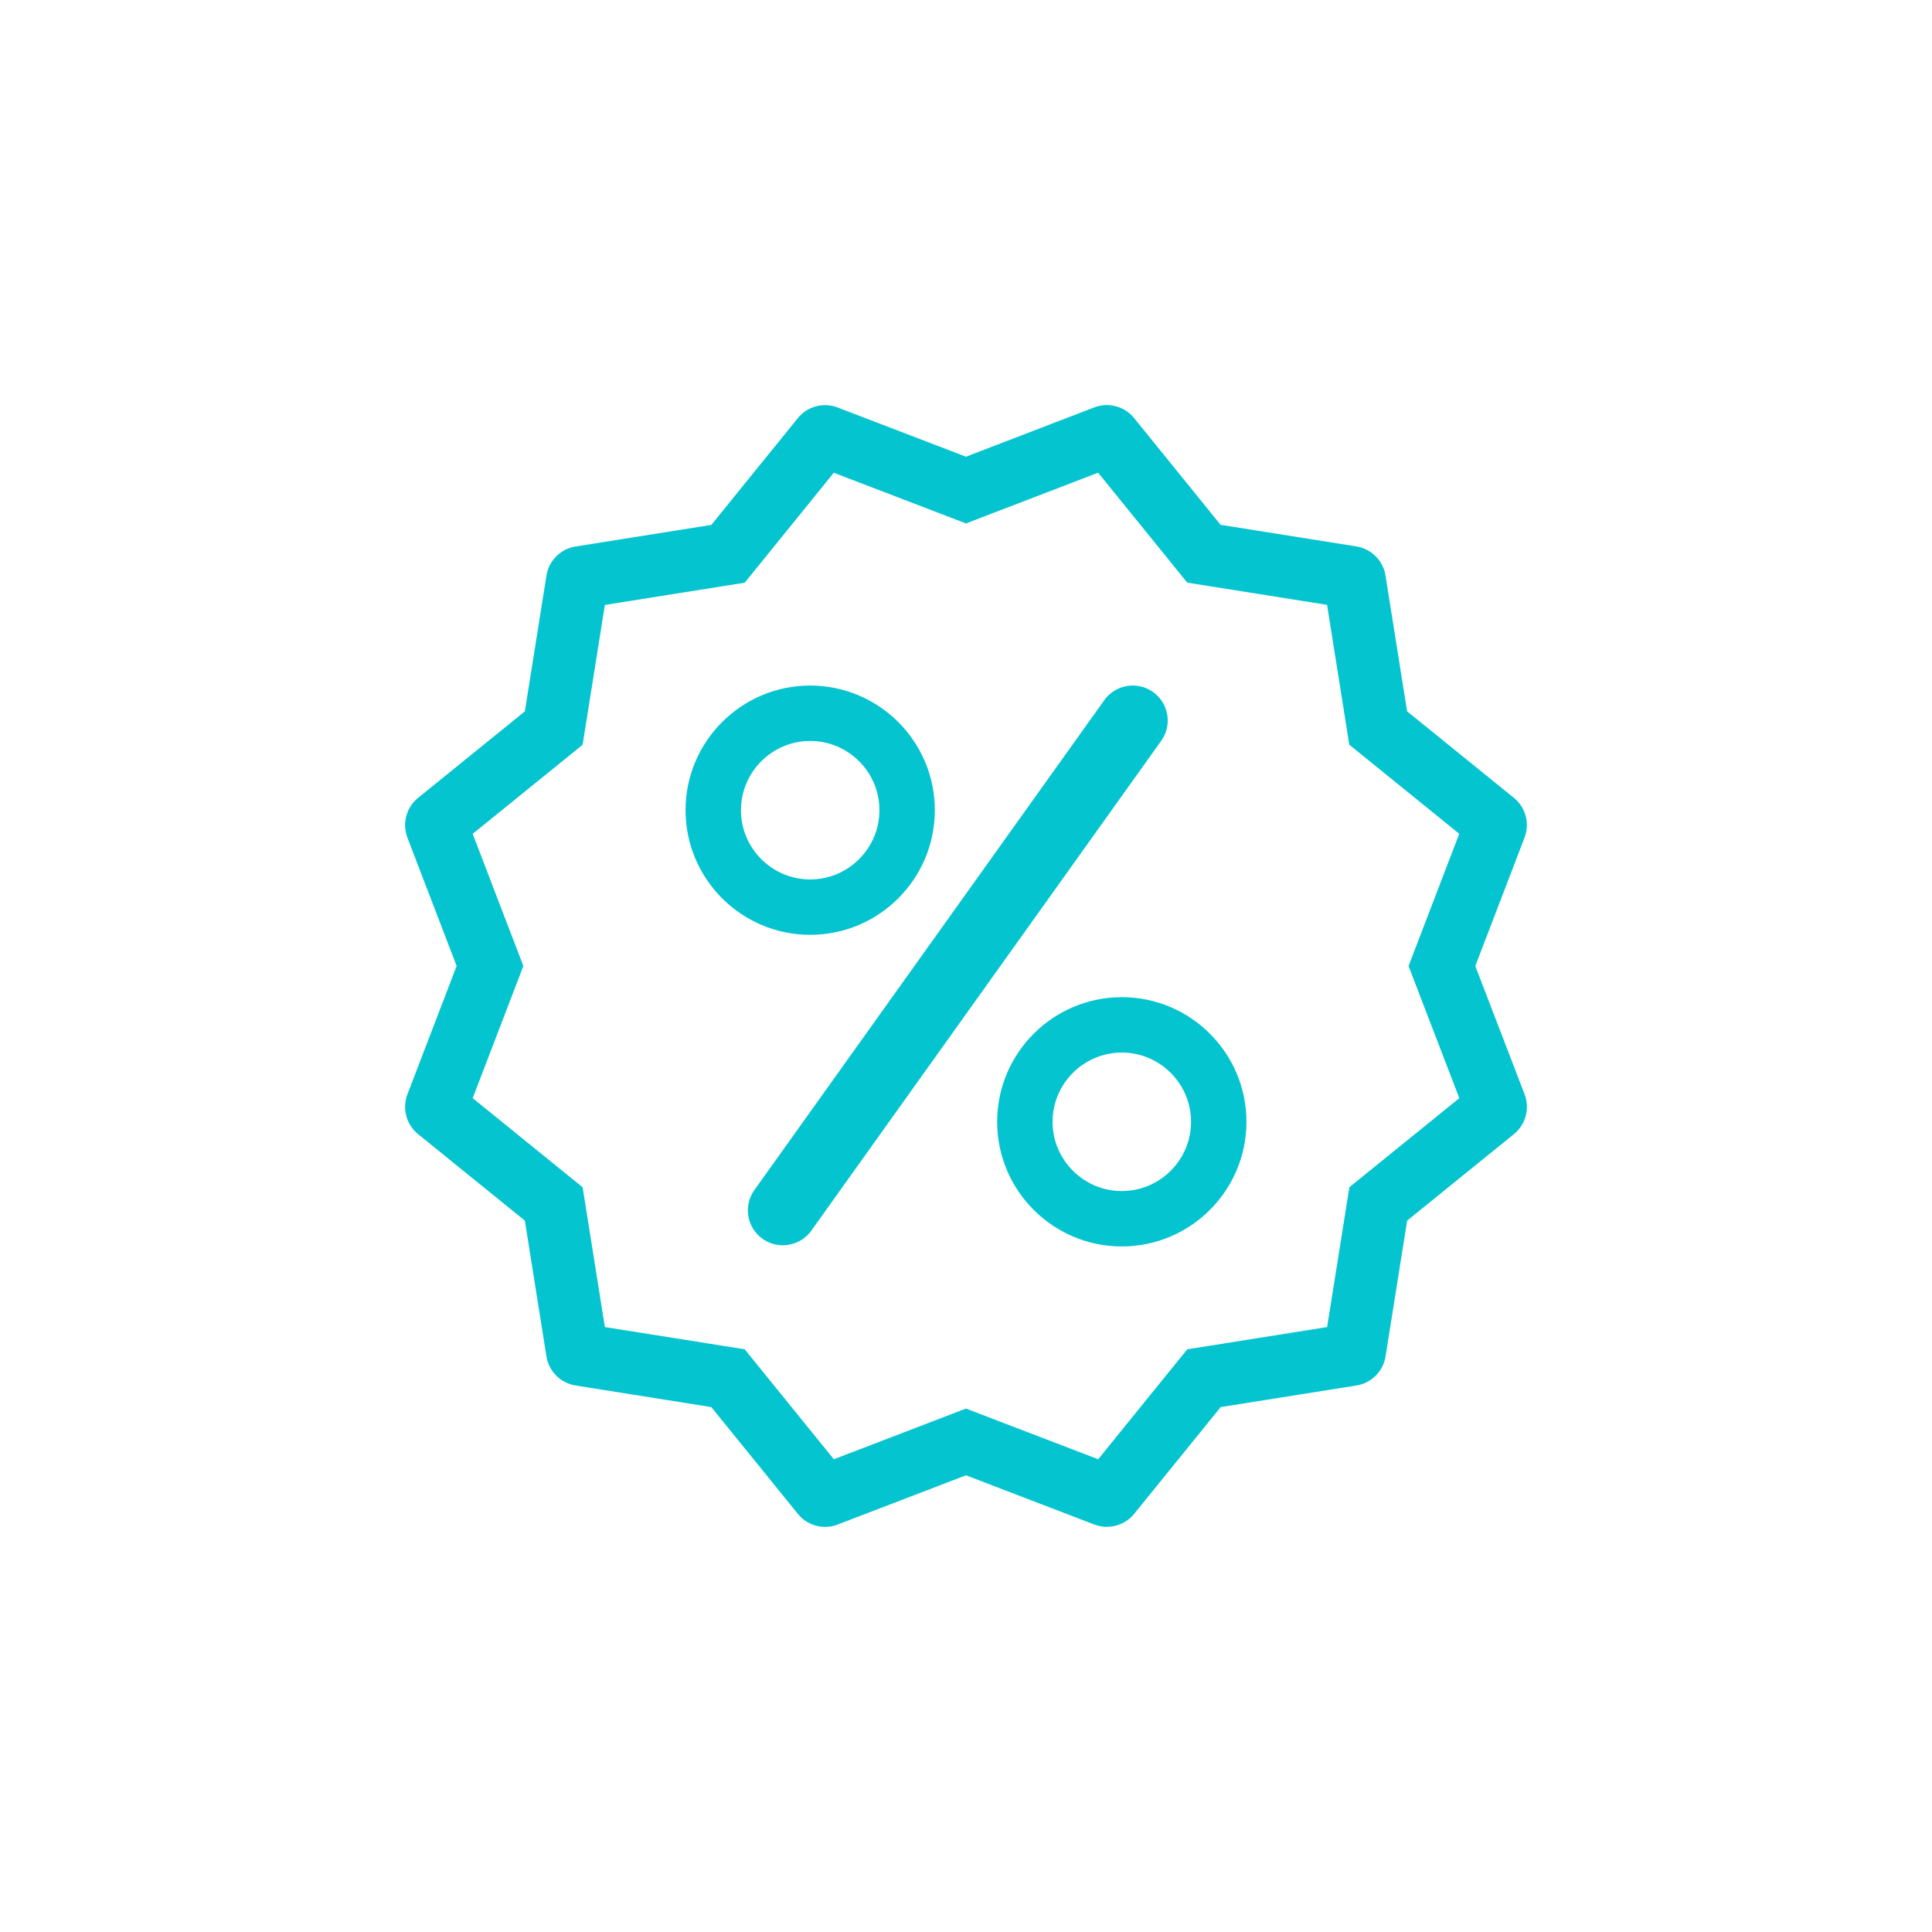 <svg xmlns="http://www.w3.org/2000/svg" width="62" height="62" viewBox="0 0 62 62">
  <path fill="#04C4D0" d="M32.202,18.001 L32.477,17.284 L33.829,13.757 L30.3,10.898 L30.18,10.141 L29.587,6.411 L25.099,5.697 L24.617,5.102 L22.24,2.169 L18,3.798 L17.283,3.523 L13.757,2.171 L10.899,5.699 L10.141,5.82 L6.411,6.413 L5.697,10.9 L5.102,11.383 L2.169,13.759 L3.795,18 L3.521,18.716 L2.169,22.241 L5.697,25.1 L5.818,25.857 L6.411,29.587 L10.899,30.3 L11.381,30.896 L13.758,33.829 L17.999,32.202 L18.715,32.477 L22.242,33.829 L25.101,30.3 L25.859,30.18 L29.589,29.587 L30.303,25.1 L30.898,24.617 L33.831,22.241 L32.202,18.001 Z M34.058,13.16 C34.057,13.162 34.057,13.163 34.056,13.164 L34.058,13.16 Z M13.165,34.056 L13.176,34.052 C13.172,34.054 13.169,34.055 13.165,34.056 Z M35.926,22.117 C36.099,22.571 35.962,23.089 35.584,23.395 L32.157,26.171 L31.464,30.529 C31.388,31.008 31.01,31.386 30.531,31.462 L26.173,32.155 L23.396,35.582 C23.178,35.852 22.852,35.998 22.521,35.998 C22.386,35.998 22.249,35.973 22.118,35.924 L17.999,34.344 L13.882,35.924 C13.427,36.101 12.912,35.962 12.604,35.582 L9.827,32.155 L5.469,31.462 C4.99,31.386 4.612,31.008 4.536,30.529 L3.843,26.171 L0.416,23.395 C0.038,23.089 -0.099,22.574 0.074,22.119 L1.654,18 L0.074,13.881 C-0.099,13.426 0.038,12.911 0.416,12.605 L3.843,9.829 L4.536,5.471 C4.612,4.992 4.99,4.614 5.469,4.538 L9.827,3.845 L12.604,0.418 C12.91,0.038 13.425,-0.099 13.879,0.076 L17.999,1.656 L22.116,0.074 C22.573,-0.099 23.088,0.038 23.394,0.416 L26.17,3.842 L30.528,4.535 C31.008,4.612 31.386,4.99 31.462,5.469 L32.155,9.827 L35.582,12.603 C35.96,12.909 36.099,13.426 35.924,13.881 L34.344,18 L35.926,22.117 Z M13,9 C10.794,9 9,10.794 9,13 C9,15.206 10.794,17 13,17 C15.206,17 17,15.206 17,13 C17,10.794 15.206,9 13,9 Z M13,10.778 C14.224,10.778 15.222,11.776 15.222,13 C15.222,14.224 14.224,15.222 13,15.222 C11.776,15.222 10.778,14.224 10.778,13 C10.778,11.776 11.776,10.778 13,10.778 Z M23,19 C20.794,19 19,20.794 19,23 C19,25.206 20.794,27 23,27 C25.206,27 27,25.206 27,23 C27,20.794 25.206,19 23,19 Z M23,20.778 C24.224,20.778 25.222,21.776 25.222,23 C25.222,24.224 24.224,25.222 23,25.222 C21.776,25.222 20.778,24.224 20.778,23 C20.778,21.776 21.776,20.778 23,20.778 Z M24.003,9.208 C23.5,8.849 22.798,8.966 22.438,9.469 L11.21,25.188 C10.849,25.691 10.965,26.394 11.468,26.753 C11.666,26.895 11.895,26.962 12.122,26.962 C12.472,26.962 12.818,26.798 13.036,26.493 L24.264,10.774 C24.626,10.268 24.507,9.568 24.003,9.208 Z" transform="translate(13 13)"/>
</svg>
